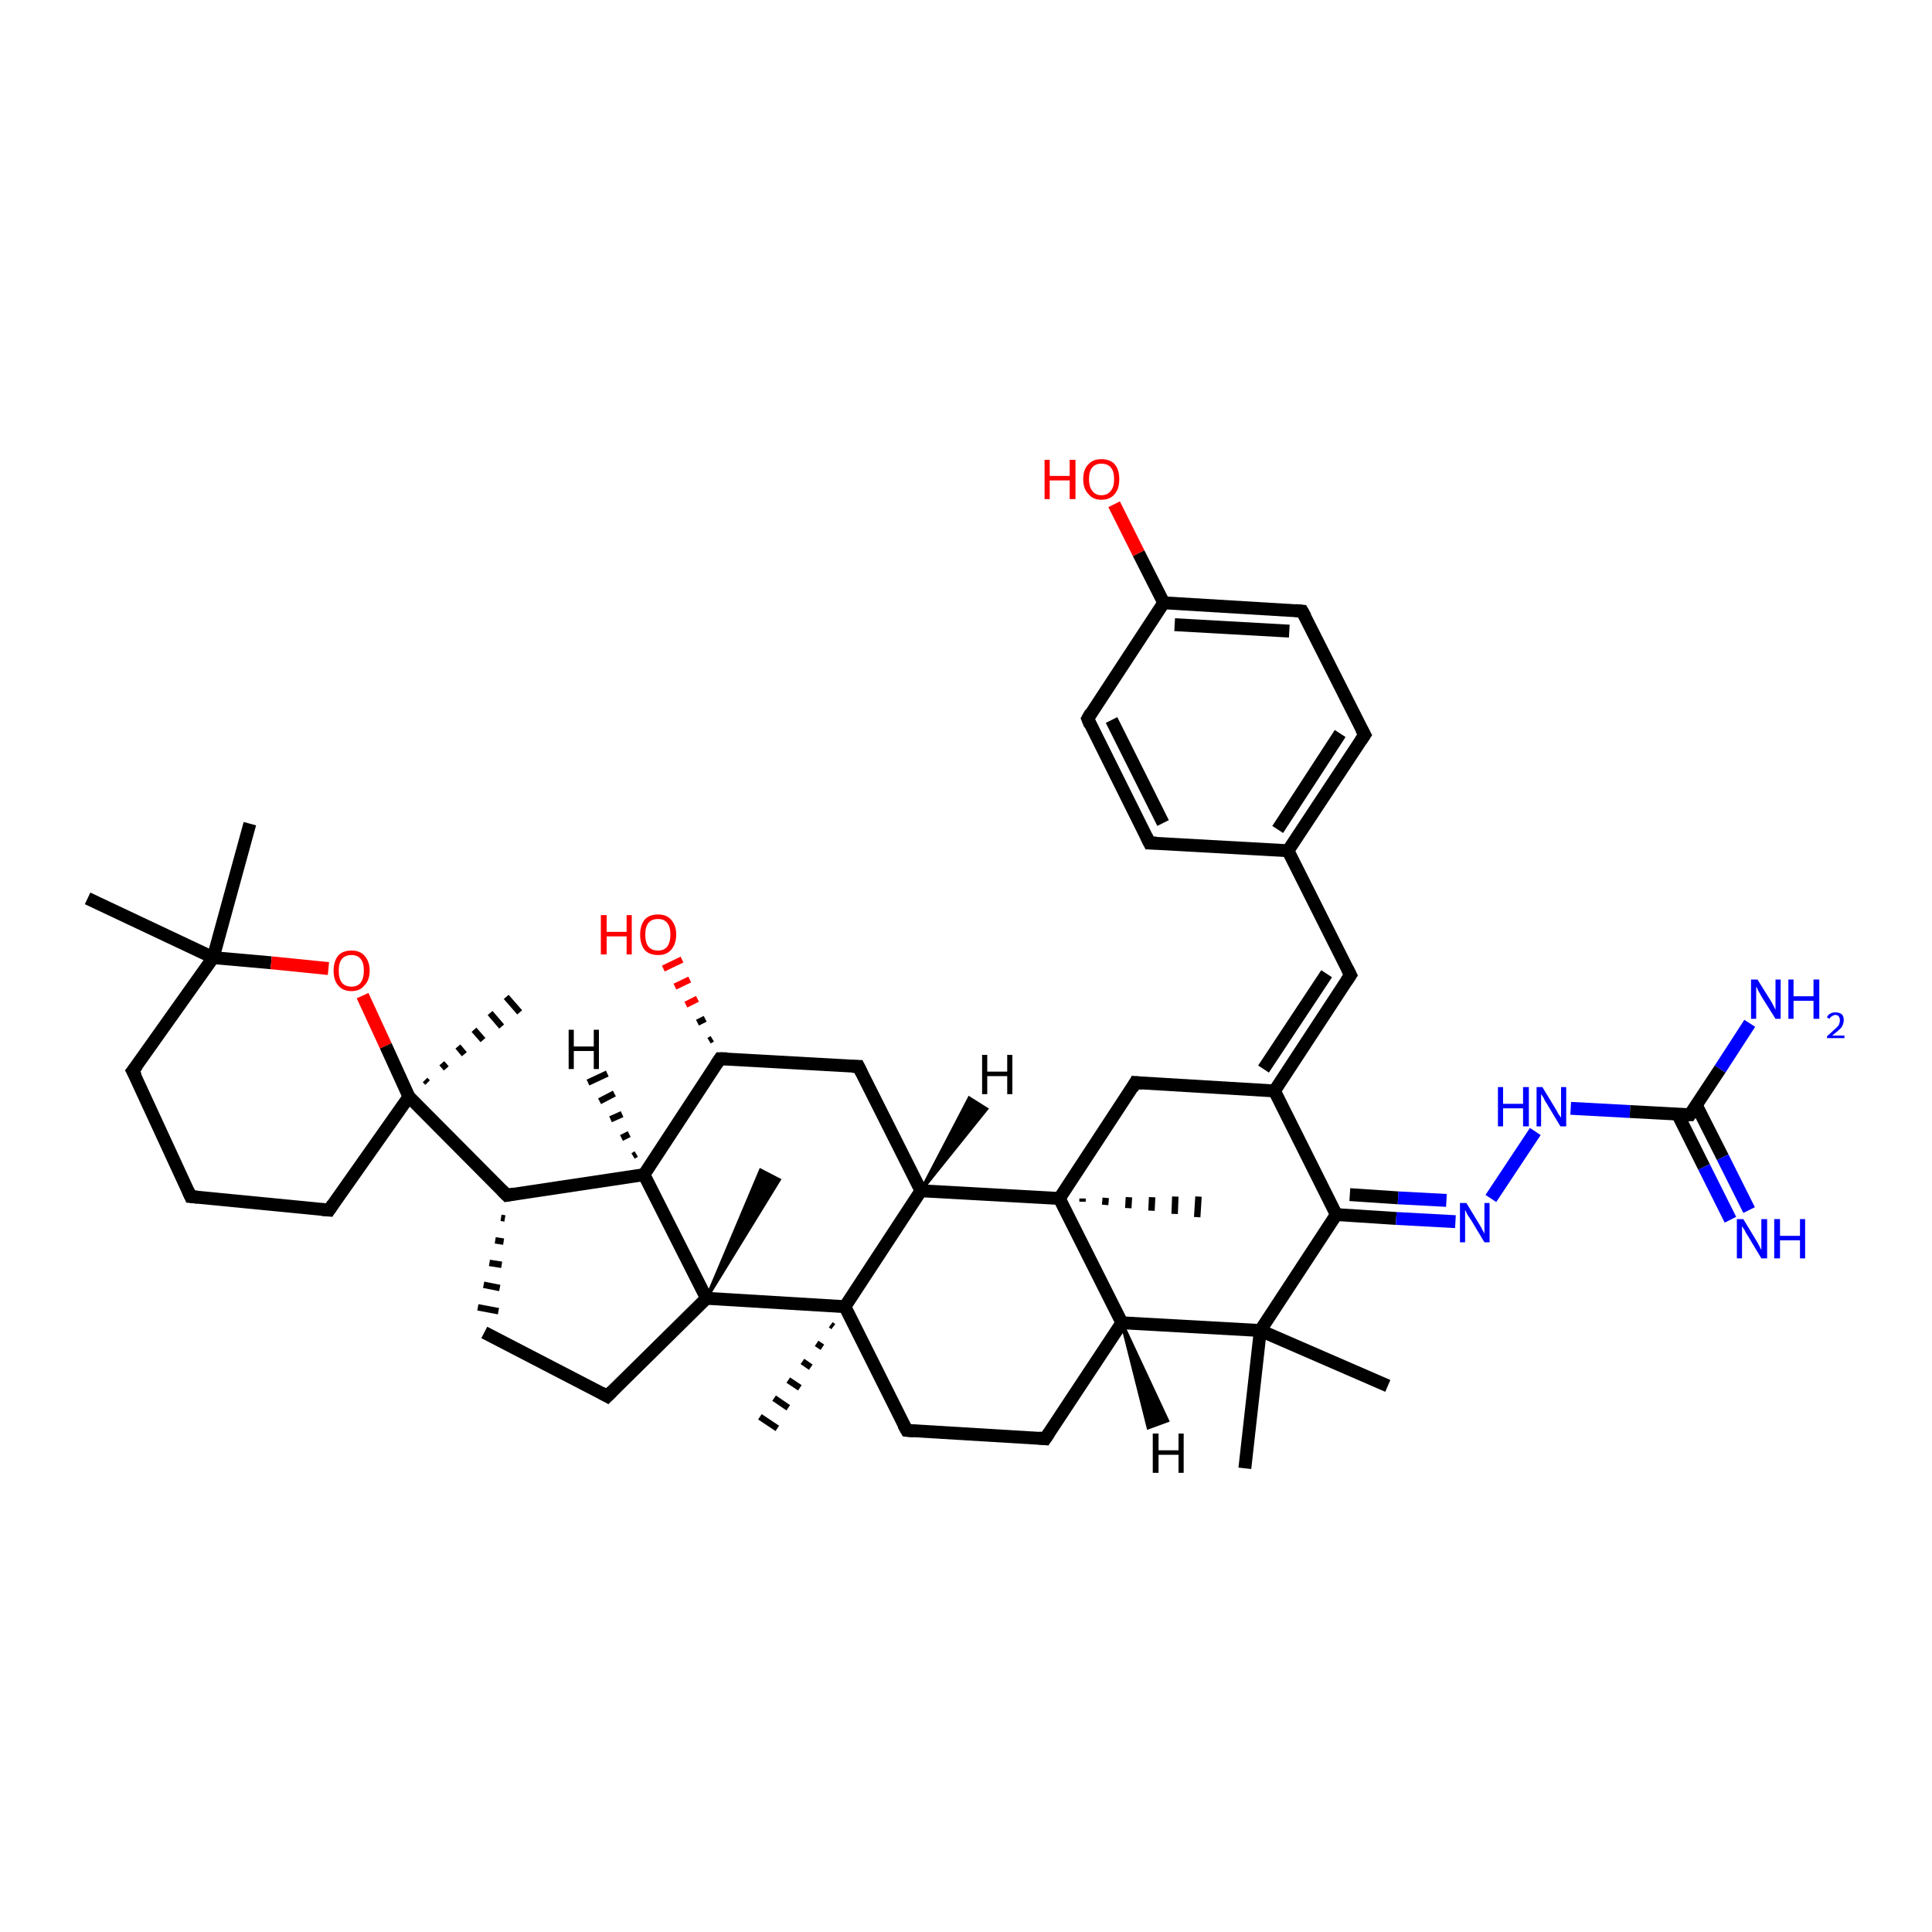<?xml version='1.0' encoding='iso-8859-1'?>
<svg version='1.1' baseProfile='full'
              xmlns='http://www.w3.org/2000/svg'
                      xmlns:rdkit='http://www.rdkit.org/xml'
                      xmlns:xlink='http://www.w3.org/1999/xlink'
                  xml:space='preserve'
width='300px' height='300px' viewBox='0 0 300 300'>
<!-- END OF HEADER -->
<rect style='opacity:1.0;fill:#FFFFFF;stroke:none' width='300.0' height='300.0' x='0.0' y='0.0'> </rect>
<path class='bond-0 atom-1 atom-0' d='M 109.7,201.6 L 118.1,181.7 L 121.0,183.2 Z' style='fill:#000000;fill-rule:evenodd;fill-opacity:1;stroke:#000000;stroke-width:0.5px;stroke-linecap:butt;stroke-linejoin:miter;stroke-opacity:1;' />
<path class='bond-1 atom-1 atom-2' d='M 109.7,201.6 L 94.3,216.8' style='fill:none;fill-rule:evenodd;stroke:#000000;stroke-width:2.0px;stroke-linecap:butt;stroke-linejoin:miter;stroke-opacity:1' />
<path class='bond-2 atom-2 atom-3' d='M 94.3,216.8 L 75.2,206.9' style='fill:none;fill-rule:evenodd;stroke:#000000;stroke-width:2.0px;stroke-linecap:butt;stroke-linejoin:miter;stroke-opacity:1' />
<path class='bond-3 atom-4 atom-3' d='M 77.8,189.1 L 78.4,189.2' style='fill:none;fill-rule:evenodd;stroke:#000000;stroke-width:1.0px;stroke-linecap:butt;stroke-linejoin:miter;stroke-opacity:1' />
<path class='bond-3 atom-4 atom-3' d='M 76.9,192.6 L 78.2,192.8' style='fill:none;fill-rule:evenodd;stroke:#000000;stroke-width:1.0px;stroke-linecap:butt;stroke-linejoin:miter;stroke-opacity:1' />
<path class='bond-3 atom-4 atom-3' d='M 76.0,196.1 L 77.9,196.4' style='fill:none;fill-rule:evenodd;stroke:#000000;stroke-width:1.0px;stroke-linecap:butt;stroke-linejoin:miter;stroke-opacity:1' />
<path class='bond-3 atom-4 atom-3' d='M 75.1,199.5 L 77.6,200.0' style='fill:none;fill-rule:evenodd;stroke:#000000;stroke-width:1.0px;stroke-linecap:butt;stroke-linejoin:miter;stroke-opacity:1' />
<path class='bond-3 atom-4 atom-3' d='M 74.2,203.0 L 77.4,203.6' style='fill:none;fill-rule:evenodd;stroke:#000000;stroke-width:1.0px;stroke-linecap:butt;stroke-linejoin:miter;stroke-opacity:1' />
<path class='bond-4 atom-4 atom-5' d='M 78.7,185.6 L 100.0,182.4' style='fill:none;fill-rule:evenodd;stroke:#000000;stroke-width:2.0px;stroke-linecap:butt;stroke-linejoin:miter;stroke-opacity:1' />
<path class='bond-5 atom-5 atom-6' d='M 100.0,182.4 L 111.8,164.4' style='fill:none;fill-rule:evenodd;stroke:#000000;stroke-width:2.0px;stroke-linecap:butt;stroke-linejoin:miter;stroke-opacity:1' />
<path class='bond-6 atom-6 atom-7' d='M 110.1,161.6 L 110.6,161.3' style='fill:none;fill-rule:evenodd;stroke:#000000;stroke-width:1.0px;stroke-linecap:butt;stroke-linejoin:miter;stroke-opacity:1' />
<path class='bond-6 atom-6 atom-7' d='M 108.3,158.8 L 109.5,158.2' style='fill:none;fill-rule:evenodd;stroke:#000000;stroke-width:1.0px;stroke-linecap:butt;stroke-linejoin:miter;stroke-opacity:1' />
<path class='bond-6 atom-6 atom-7' d='M 106.5,156.0 L 108.3,155.1' style='fill:none;fill-rule:evenodd;stroke:#FF0000;stroke-width:1.0px;stroke-linecap:butt;stroke-linejoin:miter;stroke-opacity:1' />
<path class='bond-6 atom-6 atom-7' d='M 104.8,153.2 L 107.1,152.1' style='fill:none;fill-rule:evenodd;stroke:#FF0000;stroke-width:1.0px;stroke-linecap:butt;stroke-linejoin:miter;stroke-opacity:1' />
<path class='bond-6 atom-6 atom-7' d='M 103.0,150.4 L 105.9,149.0' style='fill:none;fill-rule:evenodd;stroke:#FF0000;stroke-width:1.0px;stroke-linecap:butt;stroke-linejoin:miter;stroke-opacity:1' />
<path class='bond-7 atom-6 atom-8' d='M 111.8,164.4 L 133.3,165.6' style='fill:none;fill-rule:evenodd;stroke:#000000;stroke-width:2.0px;stroke-linecap:butt;stroke-linejoin:miter;stroke-opacity:1' />
<path class='bond-8 atom-8 atom-9' d='M 133.3,165.6 L 143.0,184.9' style='fill:none;fill-rule:evenodd;stroke:#000000;stroke-width:2.0px;stroke-linecap:butt;stroke-linejoin:miter;stroke-opacity:1' />
<path class='bond-9 atom-9 atom-10' d='M 143.0,184.9 L 164.5,186.1' style='fill:none;fill-rule:evenodd;stroke:#000000;stroke-width:2.0px;stroke-linecap:butt;stroke-linejoin:miter;stroke-opacity:1' />
<path class='bond-10 atom-10 atom-11' d='M 168.1,186.1 L 168.1,186.6' style='fill:none;fill-rule:evenodd;stroke:#000000;stroke-width:1.0px;stroke-linecap:butt;stroke-linejoin:miter;stroke-opacity:1' />
<path class='bond-10 atom-10 atom-11' d='M 171.7,186.0 L 171.6,187.1' style='fill:none;fill-rule:evenodd;stroke:#000000;stroke-width:1.0px;stroke-linecap:butt;stroke-linejoin:miter;stroke-opacity:1' />
<path class='bond-10 atom-10 atom-11' d='M 175.3,185.9 L 175.2,187.6' style='fill:none;fill-rule:evenodd;stroke:#000000;stroke-width:1.0px;stroke-linecap:butt;stroke-linejoin:miter;stroke-opacity:1' />
<path class='bond-10 atom-10 atom-11' d='M 178.9,185.9 L 178.8,188.0' style='fill:none;fill-rule:evenodd;stroke:#000000;stroke-width:1.0px;stroke-linecap:butt;stroke-linejoin:miter;stroke-opacity:1' />
<path class='bond-10 atom-10 atom-11' d='M 182.5,185.8 L 182.4,188.5' style='fill:none;fill-rule:evenodd;stroke:#000000;stroke-width:1.0px;stroke-linecap:butt;stroke-linejoin:miter;stroke-opacity:1' />
<path class='bond-10 atom-10 atom-11' d='M 186.1,185.8 L 185.9,189.0' style='fill:none;fill-rule:evenodd;stroke:#000000;stroke-width:1.0px;stroke-linecap:butt;stroke-linejoin:miter;stroke-opacity:1' />
<path class='bond-11 atom-10 atom-12' d='M 164.5,186.1 L 176.3,168.1' style='fill:none;fill-rule:evenodd;stroke:#000000;stroke-width:2.0px;stroke-linecap:butt;stroke-linejoin:miter;stroke-opacity:1' />
<path class='bond-12 atom-12 atom-13' d='M 176.3,168.1 L 197.9,169.4' style='fill:none;fill-rule:evenodd;stroke:#000000;stroke-width:2.0px;stroke-linecap:butt;stroke-linejoin:miter;stroke-opacity:1' />
<path class='bond-13 atom-13 atom-14' d='M 197.9,169.4 L 209.7,151.4' style='fill:none;fill-rule:evenodd;stroke:#000000;stroke-width:2.0px;stroke-linecap:butt;stroke-linejoin:miter;stroke-opacity:1' />
<path class='bond-13 atom-13 atom-14' d='M 196.2,166.0 L 206.0,151.2' style='fill:none;fill-rule:evenodd;stroke:#000000;stroke-width:2.0px;stroke-linecap:butt;stroke-linejoin:miter;stroke-opacity:1' />
<path class='bond-14 atom-14 atom-15' d='M 209.7,151.4 L 200.0,132.1' style='fill:none;fill-rule:evenodd;stroke:#000000;stroke-width:2.0px;stroke-linecap:butt;stroke-linejoin:miter;stroke-opacity:1' />
<path class='bond-15 atom-15 atom-16' d='M 200.0,132.1 L 211.9,114.1' style='fill:none;fill-rule:evenodd;stroke:#000000;stroke-width:2.0px;stroke-linecap:butt;stroke-linejoin:miter;stroke-opacity:1' />
<path class='bond-15 atom-15 atom-16' d='M 198.4,128.8 L 208.1,113.9' style='fill:none;fill-rule:evenodd;stroke:#000000;stroke-width:2.0px;stroke-linecap:butt;stroke-linejoin:miter;stroke-opacity:1' />
<path class='bond-16 atom-16 atom-17' d='M 211.9,114.1 L 202.2,94.9' style='fill:none;fill-rule:evenodd;stroke:#000000;stroke-width:2.0px;stroke-linecap:butt;stroke-linejoin:miter;stroke-opacity:1' />
<path class='bond-17 atom-17 atom-18' d='M 202.2,94.9 L 180.7,93.6' style='fill:none;fill-rule:evenodd;stroke:#000000;stroke-width:2.0px;stroke-linecap:butt;stroke-linejoin:miter;stroke-opacity:1' />
<path class='bond-17 atom-17 atom-18' d='M 200.2,98.0 L 182.4,97.0' style='fill:none;fill-rule:evenodd;stroke:#000000;stroke-width:2.0px;stroke-linecap:butt;stroke-linejoin:miter;stroke-opacity:1' />
<path class='bond-18 atom-18 atom-19' d='M 180.7,93.6 L 176.8,85.9' style='fill:none;fill-rule:evenodd;stroke:#000000;stroke-width:2.0px;stroke-linecap:butt;stroke-linejoin:miter;stroke-opacity:1' />
<path class='bond-18 atom-18 atom-19' d='M 176.8,85.9 L 173.0,78.3' style='fill:none;fill-rule:evenodd;stroke:#FF0000;stroke-width:2.0px;stroke-linecap:butt;stroke-linejoin:miter;stroke-opacity:1' />
<path class='bond-19 atom-18 atom-20' d='M 180.7,93.6 L 168.9,111.6' style='fill:none;fill-rule:evenodd;stroke:#000000;stroke-width:2.0px;stroke-linecap:butt;stroke-linejoin:miter;stroke-opacity:1' />
<path class='bond-20 atom-20 atom-21' d='M 168.9,111.6 L 178.5,130.9' style='fill:none;fill-rule:evenodd;stroke:#000000;stroke-width:2.0px;stroke-linecap:butt;stroke-linejoin:miter;stroke-opacity:1' />
<path class='bond-20 atom-20 atom-21' d='M 172.6,111.8 L 180.6,127.8' style='fill:none;fill-rule:evenodd;stroke:#000000;stroke-width:2.0px;stroke-linecap:butt;stroke-linejoin:miter;stroke-opacity:1' />
<path class='bond-21 atom-13 atom-22' d='M 197.9,169.4 L 207.5,188.6' style='fill:none;fill-rule:evenodd;stroke:#000000;stroke-width:2.0px;stroke-linecap:butt;stroke-linejoin:miter;stroke-opacity:1' />
<path class='bond-22 atom-22 atom-23' d='M 207.5,188.6 L 216.8,189.2' style='fill:none;fill-rule:evenodd;stroke:#000000;stroke-width:2.0px;stroke-linecap:butt;stroke-linejoin:miter;stroke-opacity:1' />
<path class='bond-22 atom-22 atom-23' d='M 216.8,189.2 L 226.0,189.7' style='fill:none;fill-rule:evenodd;stroke:#0000FF;stroke-width:2.0px;stroke-linecap:butt;stroke-linejoin:miter;stroke-opacity:1' />
<path class='bond-22 atom-22 atom-23' d='M 209.6,185.5 L 217.1,186.0' style='fill:none;fill-rule:evenodd;stroke:#000000;stroke-width:2.0px;stroke-linecap:butt;stroke-linejoin:miter;stroke-opacity:1' />
<path class='bond-22 atom-22 atom-23' d='M 217.1,186.0 L 224.6,186.4' style='fill:none;fill-rule:evenodd;stroke:#0000FF;stroke-width:2.0px;stroke-linecap:butt;stroke-linejoin:miter;stroke-opacity:1' />
<path class='bond-23 atom-23 atom-24' d='M 231.5,186.1 L 238.4,175.7' style='fill:none;fill-rule:evenodd;stroke:#0000FF;stroke-width:2.0px;stroke-linecap:butt;stroke-linejoin:miter;stroke-opacity:1' />
<path class='bond-24 atom-24 atom-25' d='M 243.9,172.1 L 253.1,172.6' style='fill:none;fill-rule:evenodd;stroke:#0000FF;stroke-width:2.0px;stroke-linecap:butt;stroke-linejoin:miter;stroke-opacity:1' />
<path class='bond-24 atom-24 atom-25' d='M 253.1,172.6 L 262.4,173.1' style='fill:none;fill-rule:evenodd;stroke:#000000;stroke-width:2.0px;stroke-linecap:butt;stroke-linejoin:miter;stroke-opacity:1' />
<path class='bond-25 atom-25 atom-26' d='M 262.4,173.1 L 267.1,166.0' style='fill:none;fill-rule:evenodd;stroke:#000000;stroke-width:2.0px;stroke-linecap:butt;stroke-linejoin:miter;stroke-opacity:1' />
<path class='bond-25 atom-25 atom-26' d='M 267.1,166.0 L 271.7,158.9' style='fill:none;fill-rule:evenodd;stroke:#0000FF;stroke-width:2.0px;stroke-linecap:butt;stroke-linejoin:miter;stroke-opacity:1' />
<path class='bond-26 atom-25 atom-27' d='M 260.5,173.0 L 264.6,181.2' style='fill:none;fill-rule:evenodd;stroke:#000000;stroke-width:2.0px;stroke-linecap:butt;stroke-linejoin:miter;stroke-opacity:1' />
<path class='bond-26 atom-25 atom-27' d='M 264.6,181.2 L 268.7,189.4' style='fill:none;fill-rule:evenodd;stroke:#0000FF;stroke-width:2.0px;stroke-linecap:butt;stroke-linejoin:miter;stroke-opacity:1' />
<path class='bond-26 atom-25 atom-27' d='M 263.4,171.6 L 267.5,179.7' style='fill:none;fill-rule:evenodd;stroke:#000000;stroke-width:2.0px;stroke-linecap:butt;stroke-linejoin:miter;stroke-opacity:1' />
<path class='bond-26 atom-25 atom-27' d='M 267.5,179.7 L 271.6,187.9' style='fill:none;fill-rule:evenodd;stroke:#0000FF;stroke-width:2.0px;stroke-linecap:butt;stroke-linejoin:miter;stroke-opacity:1' />
<path class='bond-27 atom-22 atom-28' d='M 207.5,188.6 L 195.7,206.6' style='fill:none;fill-rule:evenodd;stroke:#000000;stroke-width:2.0px;stroke-linecap:butt;stroke-linejoin:miter;stroke-opacity:1' />
<path class='bond-28 atom-28 atom-29' d='M 195.7,206.6 L 193.3,228.0' style='fill:none;fill-rule:evenodd;stroke:#000000;stroke-width:2.0px;stroke-linecap:butt;stroke-linejoin:miter;stroke-opacity:1' />
<path class='bond-29 atom-28 atom-30' d='M 195.7,206.6 L 215.5,215.2' style='fill:none;fill-rule:evenodd;stroke:#000000;stroke-width:2.0px;stroke-linecap:butt;stroke-linejoin:miter;stroke-opacity:1' />
<path class='bond-30 atom-28 atom-31' d='M 195.7,206.6 L 174.2,205.4' style='fill:none;fill-rule:evenodd;stroke:#000000;stroke-width:2.0px;stroke-linecap:butt;stroke-linejoin:miter;stroke-opacity:1' />
<path class='bond-31 atom-31 atom-32' d='M 174.2,205.4 L 162.3,223.4' style='fill:none;fill-rule:evenodd;stroke:#000000;stroke-width:2.0px;stroke-linecap:butt;stroke-linejoin:miter;stroke-opacity:1' />
<path class='bond-32 atom-32 atom-33' d='M 162.3,223.4 L 140.8,222.1' style='fill:none;fill-rule:evenodd;stroke:#000000;stroke-width:2.0px;stroke-linecap:butt;stroke-linejoin:miter;stroke-opacity:1' />
<path class='bond-33 atom-33 atom-34' d='M 140.8,222.1 L 131.2,202.9' style='fill:none;fill-rule:evenodd;stroke:#000000;stroke-width:2.0px;stroke-linecap:butt;stroke-linejoin:miter;stroke-opacity:1' />
<path class='bond-34 atom-34 atom-35' d='M 129.4,206.0 L 129.0,205.7' style='fill:none;fill-rule:evenodd;stroke:#000000;stroke-width:1.0px;stroke-linecap:butt;stroke-linejoin:miter;stroke-opacity:1' />
<path class='bond-34 atom-34 atom-35' d='M 127.7,209.2 L 126.8,208.6' style='fill:none;fill-rule:evenodd;stroke:#000000;stroke-width:1.0px;stroke-linecap:butt;stroke-linejoin:miter;stroke-opacity:1' />
<path class='bond-34 atom-34 atom-35' d='M 125.9,212.3 L 124.6,211.4' style='fill:none;fill-rule:evenodd;stroke:#000000;stroke-width:1.0px;stroke-linecap:butt;stroke-linejoin:miter;stroke-opacity:1' />
<path class='bond-34 atom-34 atom-35' d='M 124.2,215.5 L 122.4,214.3' style='fill:none;fill-rule:evenodd;stroke:#000000;stroke-width:1.0px;stroke-linecap:butt;stroke-linejoin:miter;stroke-opacity:1' />
<path class='bond-34 atom-34 atom-35' d='M 122.4,218.6 L 120.2,217.1' style='fill:none;fill-rule:evenodd;stroke:#000000;stroke-width:1.0px;stroke-linecap:butt;stroke-linejoin:miter;stroke-opacity:1' />
<path class='bond-34 atom-34 atom-35' d='M 120.7,221.8 L 118.0,220.0' style='fill:none;fill-rule:evenodd;stroke:#000000;stroke-width:1.0px;stroke-linecap:butt;stroke-linejoin:miter;stroke-opacity:1' />
<path class='bond-35 atom-4 atom-36' d='M 78.7,185.6 L 63.5,170.3' style='fill:none;fill-rule:evenodd;stroke:#000000;stroke-width:2.0px;stroke-linecap:butt;stroke-linejoin:miter;stroke-opacity:1' />
<path class='bond-36 atom-36 atom-37' d='M 66.0,167.7 L 66.4,168.1' style='fill:none;fill-rule:evenodd;stroke:#000000;stroke-width:1.0px;stroke-linecap:butt;stroke-linejoin:miter;stroke-opacity:1' />
<path class='bond-36 atom-36 atom-37' d='M 68.6,165.1 L 69.3,165.9' style='fill:none;fill-rule:evenodd;stroke:#000000;stroke-width:1.0px;stroke-linecap:butt;stroke-linejoin:miter;stroke-opacity:1' />
<path class='bond-36 atom-36 atom-37' d='M 71.1,162.5 L 72.1,163.7' style='fill:none;fill-rule:evenodd;stroke:#000000;stroke-width:1.0px;stroke-linecap:butt;stroke-linejoin:miter;stroke-opacity:1' />
<path class='bond-36 atom-36 atom-37' d='M 73.6,159.9 L 75.0,161.5' style='fill:none;fill-rule:evenodd;stroke:#000000;stroke-width:1.0px;stroke-linecap:butt;stroke-linejoin:miter;stroke-opacity:1' />
<path class='bond-36 atom-36 atom-37' d='M 76.1,157.3 L 77.9,159.4' style='fill:none;fill-rule:evenodd;stroke:#000000;stroke-width:1.0px;stroke-linecap:butt;stroke-linejoin:miter;stroke-opacity:1' />
<path class='bond-36 atom-36 atom-37' d='M 78.6,154.8 L 80.7,157.2' style='fill:none;fill-rule:evenodd;stroke:#000000;stroke-width:1.0px;stroke-linecap:butt;stroke-linejoin:miter;stroke-opacity:1' />
<path class='bond-37 atom-36 atom-38' d='M 63.5,170.3 L 51.1,187.9' style='fill:none;fill-rule:evenodd;stroke:#000000;stroke-width:2.0px;stroke-linecap:butt;stroke-linejoin:miter;stroke-opacity:1' />
<path class='bond-38 atom-38 atom-39' d='M 51.1,187.9 L 29.6,185.8' style='fill:none;fill-rule:evenodd;stroke:#000000;stroke-width:2.0px;stroke-linecap:butt;stroke-linejoin:miter;stroke-opacity:1' />
<path class='bond-39 atom-39 atom-40' d='M 29.6,185.8 L 20.6,166.3' style='fill:none;fill-rule:evenodd;stroke:#000000;stroke-width:2.0px;stroke-linecap:butt;stroke-linejoin:miter;stroke-opacity:1' />
<path class='bond-40 atom-40 atom-41' d='M 20.6,166.3 L 33.1,148.7' style='fill:none;fill-rule:evenodd;stroke:#000000;stroke-width:2.0px;stroke-linecap:butt;stroke-linejoin:miter;stroke-opacity:1' />
<path class='bond-41 atom-41 atom-42' d='M 33.1,148.7 L 38.8,127.9' style='fill:none;fill-rule:evenodd;stroke:#000000;stroke-width:2.0px;stroke-linecap:butt;stroke-linejoin:miter;stroke-opacity:1' />
<path class='bond-42 atom-41 atom-43' d='M 33.1,148.7 L 13.6,139.5' style='fill:none;fill-rule:evenodd;stroke:#000000;stroke-width:2.0px;stroke-linecap:butt;stroke-linejoin:miter;stroke-opacity:1' />
<path class='bond-43 atom-41 atom-44' d='M 33.1,148.7 L 42.1,149.5' style='fill:none;fill-rule:evenodd;stroke:#000000;stroke-width:2.0px;stroke-linecap:butt;stroke-linejoin:miter;stroke-opacity:1' />
<path class='bond-43 atom-41 atom-44' d='M 42.1,149.5 L 51.0,150.4' style='fill:none;fill-rule:evenodd;stroke:#FF0000;stroke-width:2.0px;stroke-linecap:butt;stroke-linejoin:miter;stroke-opacity:1' />
<path class='bond-44 atom-5 atom-1' d='M 100.0,182.4 L 109.7,201.6' style='fill:none;fill-rule:evenodd;stroke:#000000;stroke-width:2.0px;stroke-linecap:butt;stroke-linejoin:miter;stroke-opacity:1' />
<path class='bond-45 atom-34 atom-9' d='M 131.2,202.9 L 143.0,184.9' style='fill:none;fill-rule:evenodd;stroke:#000000;stroke-width:2.0px;stroke-linecap:butt;stroke-linejoin:miter;stroke-opacity:1' />
<path class='bond-46 atom-44 atom-36' d='M 56.3,154.6 L 59.9,162.4' style='fill:none;fill-rule:evenodd;stroke:#FF0000;stroke-width:2.0px;stroke-linecap:butt;stroke-linejoin:miter;stroke-opacity:1' />
<path class='bond-46 atom-44 atom-36' d='M 59.9,162.4 L 63.5,170.3' style='fill:none;fill-rule:evenodd;stroke:#000000;stroke-width:2.0px;stroke-linecap:butt;stroke-linejoin:miter;stroke-opacity:1' />
<path class='bond-47 atom-34 atom-1' d='M 131.2,202.9 L 109.7,201.6' style='fill:none;fill-rule:evenodd;stroke:#000000;stroke-width:2.0px;stroke-linecap:butt;stroke-linejoin:miter;stroke-opacity:1' />
<path class='bond-48 atom-31 atom-10' d='M 174.2,205.4 L 164.5,186.1' style='fill:none;fill-rule:evenodd;stroke:#000000;stroke-width:2.0px;stroke-linecap:butt;stroke-linejoin:miter;stroke-opacity:1' />
<path class='bond-49 atom-21 atom-15' d='M 178.5,130.9 L 200.0,132.1' style='fill:none;fill-rule:evenodd;stroke:#000000;stroke-width:2.0px;stroke-linecap:butt;stroke-linejoin:miter;stroke-opacity:1' />
<path class='bond-50 atom-5 atom-45' d='M 98.3,179.5 L 98.8,179.2' style='fill:none;fill-rule:evenodd;stroke:#000000;stroke-width:1.0px;stroke-linecap:butt;stroke-linejoin:miter;stroke-opacity:1' />
<path class='bond-50 atom-5 atom-45' d='M 96.5,176.7 L 97.7,176.1' style='fill:none;fill-rule:evenodd;stroke:#000000;stroke-width:1.0px;stroke-linecap:butt;stroke-linejoin:miter;stroke-opacity:1' />
<path class='bond-50 atom-5 atom-45' d='M 94.8,173.8 L 96.6,173.0' style='fill:none;fill-rule:evenodd;stroke:#000000;stroke-width:1.0px;stroke-linecap:butt;stroke-linejoin:miter;stroke-opacity:1' />
<path class='bond-50 atom-5 atom-45' d='M 93.1,171.0 L 95.4,169.8' style='fill:none;fill-rule:evenodd;stroke:#000000;stroke-width:1.0px;stroke-linecap:butt;stroke-linejoin:miter;stroke-opacity:1' />
<path class='bond-50 atom-5 atom-45' d='M 91.3,168.1 L 94.3,166.7' style='fill:none;fill-rule:evenodd;stroke:#000000;stroke-width:1.0px;stroke-linecap:butt;stroke-linejoin:miter;stroke-opacity:1' />
<path class='bond-51 atom-9 atom-46' d='M 143.0,184.9 L 150.5,170.5 L 153.2,172.2 Z' style='fill:#000000;fill-rule:evenodd;fill-opacity:1;stroke:#000000;stroke-width:0.5px;stroke-linecap:butt;stroke-linejoin:miter;stroke-opacity:1;' />
<path class='bond-52 atom-31 atom-47' d='M 174.2,205.4 L 181.3,220.6 L 178.3,221.7 Z' style='fill:#000000;fill-rule:evenodd;fill-opacity:1;stroke:#000000;stroke-width:0.5px;stroke-linecap:butt;stroke-linejoin:miter;stroke-opacity:1;' />
<path d='M 95.1,216.0 L 94.3,216.8 L 93.4,216.3' style='fill:none;stroke:#000000;stroke-width:2.0px;stroke-linecap:butt;stroke-linejoin:miter;stroke-opacity:1;' />
<path d='M 79.8,185.4 L 78.7,185.6 L 77.9,184.8' style='fill:none;stroke:#000000;stroke-width:2.0px;stroke-linecap:butt;stroke-linejoin:miter;stroke-opacity:1;' />
<path d='M 111.2,165.3 L 111.8,164.4 L 112.9,164.4' style='fill:none;stroke:#000000;stroke-width:2.0px;stroke-linecap:butt;stroke-linejoin:miter;stroke-opacity:1;' />
<path d='M 132.3,165.6 L 133.3,165.6 L 133.8,166.6' style='fill:none;stroke:#000000;stroke-width:2.0px;stroke-linecap:butt;stroke-linejoin:miter;stroke-opacity:1;' />
<path d='M 175.8,169.0 L 176.3,168.1 L 177.4,168.2' style='fill:none;stroke:#000000;stroke-width:2.0px;stroke-linecap:butt;stroke-linejoin:miter;stroke-opacity:1;' />
<path d='M 209.1,152.3 L 209.7,151.4 L 209.2,150.4' style='fill:none;stroke:#000000;stroke-width:2.0px;stroke-linecap:butt;stroke-linejoin:miter;stroke-opacity:1;' />
<path d='M 211.3,115.0 L 211.9,114.1 L 211.4,113.2' style='fill:none;stroke:#000000;stroke-width:2.0px;stroke-linecap:butt;stroke-linejoin:miter;stroke-opacity:1;' />
<path d='M 202.7,95.8 L 202.2,94.9 L 201.1,94.8' style='fill:none;stroke:#000000;stroke-width:2.0px;stroke-linecap:butt;stroke-linejoin:miter;stroke-opacity:1;' />
<path d='M 169.4,110.7 L 168.9,111.6 L 169.3,112.6' style='fill:none;stroke:#000000;stroke-width:2.0px;stroke-linecap:butt;stroke-linejoin:miter;stroke-opacity:1;' />
<path d='M 178.0,129.9 L 178.5,130.9 L 179.6,130.9' style='fill:none;stroke:#000000;stroke-width:2.0px;stroke-linecap:butt;stroke-linejoin:miter;stroke-opacity:1;' />
<path d='M 261.9,173.1 L 262.4,173.1 L 262.6,172.8' style='fill:none;stroke:#000000;stroke-width:2.0px;stroke-linecap:butt;stroke-linejoin:miter;stroke-opacity:1;' />
<path d='M 162.9,222.5 L 162.3,223.4 L 161.3,223.3' style='fill:none;stroke:#000000;stroke-width:2.0px;stroke-linecap:butt;stroke-linejoin:miter;stroke-opacity:1;' />
<path d='M 141.9,222.2 L 140.8,222.1 L 140.3,221.2' style='fill:none;stroke:#000000;stroke-width:2.0px;stroke-linecap:butt;stroke-linejoin:miter;stroke-opacity:1;' />
<path d='M 51.7,187.0 L 51.1,187.9 L 50.0,187.8' style='fill:none;stroke:#000000;stroke-width:2.0px;stroke-linecap:butt;stroke-linejoin:miter;stroke-opacity:1;' />
<path d='M 30.7,185.9 L 29.6,185.8 L 29.2,184.9' style='fill:none;stroke:#000000;stroke-width:2.0px;stroke-linecap:butt;stroke-linejoin:miter;stroke-opacity:1;' />
<path d='M 21.1,167.2 L 20.6,166.3 L 21.3,165.4' style='fill:none;stroke:#000000;stroke-width:2.0px;stroke-linecap:butt;stroke-linejoin:miter;stroke-opacity:1;' />
<path class='atom-7' d='M 93.3 142.1
L 94.2 142.1
L 94.2 144.7
L 97.3 144.7
L 97.3 142.1
L 98.1 142.1
L 98.1 148.2
L 97.3 148.2
L 97.3 145.4
L 94.2 145.4
L 94.2 148.2
L 93.3 148.2
L 93.3 142.1
' fill='#FF0000'/>
<path class='atom-7' d='M 99.4 145.1
Q 99.4 143.7, 100.1 142.8
Q 100.8 142.0, 102.2 142.0
Q 103.5 142.0, 104.2 142.8
Q 105.0 143.7, 105.0 145.1
Q 105.0 146.6, 104.2 147.5
Q 103.5 148.3, 102.2 148.3
Q 100.8 148.3, 100.1 147.5
Q 99.4 146.6, 99.4 145.1
M 102.2 147.6
Q 103.1 147.6, 103.6 147.0
Q 104.1 146.3, 104.1 145.1
Q 104.1 143.9, 103.6 143.3
Q 103.1 142.7, 102.2 142.7
Q 101.2 142.7, 100.7 143.3
Q 100.2 143.9, 100.2 145.1
Q 100.2 146.4, 100.7 147.0
Q 101.2 147.6, 102.2 147.6
' fill='#FF0000'/>
<path class='atom-19' d='M 162.2 71.4
L 163.0 71.4
L 163.0 73.9
L 166.1 73.9
L 166.1 71.4
L 167.0 71.4
L 167.0 77.5
L 166.1 77.5
L 166.1 74.6
L 163.0 74.6
L 163.0 77.5
L 162.2 77.5
L 162.2 71.4
' fill='#FF0000'/>
<path class='atom-19' d='M 168.2 74.4
Q 168.2 72.9, 169.0 72.1
Q 169.7 71.3, 171.0 71.3
Q 172.4 71.3, 173.1 72.1
Q 173.8 72.9, 173.8 74.4
Q 173.8 75.9, 173.1 76.7
Q 172.4 77.6, 171.0 77.6
Q 169.7 77.6, 169.0 76.7
Q 168.2 75.9, 168.2 74.4
M 171.0 76.9
Q 172.0 76.9, 172.5 76.2
Q 173.0 75.6, 173.0 74.4
Q 173.0 73.2, 172.5 72.6
Q 172.0 72.0, 171.0 72.0
Q 170.1 72.0, 169.6 72.6
Q 169.1 73.2, 169.1 74.4
Q 169.1 75.6, 169.6 76.2
Q 170.1 76.9, 171.0 76.9
' fill='#FF0000'/>
<path class='atom-23' d='M 227.7 186.8
L 229.7 190.1
Q 229.9 190.4, 230.2 191.0
Q 230.5 191.5, 230.5 191.6
L 230.5 186.8
L 231.3 186.8
L 231.3 192.9
L 230.5 192.9
L 228.4 189.4
Q 228.1 189.0, 227.8 188.5
Q 227.6 188.0, 227.5 187.9
L 227.5 192.9
L 226.7 192.9
L 226.7 186.8
L 227.7 186.8
' fill='#0000FF'/>
<path class='atom-24' d='M 232.6 168.8
L 233.4 168.8
L 233.4 171.4
L 236.5 171.4
L 236.5 168.8
L 237.4 168.8
L 237.4 174.9
L 236.5 174.9
L 236.5 172.1
L 233.4 172.1
L 233.4 174.9
L 232.6 174.9
L 232.6 168.8
' fill='#0000FF'/>
<path class='atom-24' d='M 239.5 168.8
L 241.5 172.1
Q 241.7 172.4, 242.0 173.0
Q 242.4 173.5, 242.4 173.6
L 242.4 168.8
L 243.2 168.8
L 243.2 174.9
L 242.3 174.9
L 240.2 171.4
Q 239.9 171.0, 239.7 170.5
Q 239.4 170.0, 239.3 169.9
L 239.3 174.9
L 238.6 174.9
L 238.6 168.8
L 239.5 168.8
' fill='#0000FF'/>
<path class='atom-26' d='M 272.9 152.1
L 274.9 155.3
Q 275.1 155.6, 275.4 156.2
Q 275.7 156.8, 275.7 156.8
L 275.7 152.1
L 276.5 152.1
L 276.5 158.2
L 275.7 158.2
L 273.5 154.7
Q 273.3 154.3, 273.0 153.8
Q 272.8 153.3, 272.7 153.2
L 272.7 158.2
L 271.9 158.2
L 271.9 152.1
L 272.9 152.1
' fill='#0000FF'/>
<path class='atom-26' d='M 277.7 152.1
L 278.5 152.1
L 278.5 154.7
L 281.6 154.7
L 281.6 152.1
L 282.5 152.1
L 282.5 158.2
L 281.6 158.2
L 281.6 155.4
L 278.5 155.4
L 278.5 158.2
L 277.7 158.2
L 277.7 152.1
' fill='#0000FF'/>
<path class='atom-26' d='M 283.7 158.0
Q 283.8 157.6, 284.2 157.4
Q 284.5 157.2, 285.0 157.2
Q 285.6 157.2, 286.0 157.5
Q 286.3 157.8, 286.3 158.4
Q 286.3 159.0, 285.9 159.6
Q 285.4 160.1, 284.5 160.8
L 286.4 160.8
L 286.4 161.2
L 283.7 161.2
L 283.7 160.9
Q 284.4 160.3, 284.8 159.9
Q 285.3 159.5, 285.5 159.2
Q 285.7 158.8, 285.7 158.4
Q 285.7 158.1, 285.5 157.8
Q 285.3 157.6, 285.0 157.6
Q 284.7 157.6, 284.5 157.8
Q 284.2 157.9, 284.1 158.2
L 283.7 158.0
' fill='#0000FF'/>
<path class='atom-27' d='M 270.7 189.3
L 272.7 192.6
Q 272.9 192.9, 273.2 193.5
Q 273.5 194.1, 273.5 194.1
L 273.5 189.3
L 274.4 189.3
L 274.4 195.4
L 273.5 195.4
L 271.4 191.9
Q 271.1 191.5, 270.9 191.0
Q 270.6 190.6, 270.5 190.4
L 270.5 195.4
L 269.7 195.4
L 269.7 189.3
L 270.7 189.3
' fill='#0000FF'/>
<path class='atom-27' d='M 275.5 189.3
L 276.4 189.3
L 276.4 191.9
L 279.5 191.9
L 279.5 189.3
L 280.3 189.3
L 280.3 195.4
L 279.5 195.4
L 279.5 192.6
L 276.4 192.6
L 276.4 195.4
L 275.5 195.4
L 275.5 189.3
' fill='#0000FF'/>
<path class='atom-44' d='M 51.8 150.7
Q 51.8 149.3, 52.5 148.4
Q 53.2 147.6, 54.6 147.6
Q 55.9 147.6, 56.6 148.4
Q 57.4 149.3, 57.4 150.7
Q 57.4 152.2, 56.6 153.0
Q 55.9 153.9, 54.6 153.9
Q 53.2 153.9, 52.5 153.0
Q 51.8 152.2, 51.8 150.7
M 54.6 153.2
Q 55.5 153.2, 56.0 152.6
Q 56.5 151.9, 56.5 150.7
Q 56.5 149.5, 56.0 148.9
Q 55.5 148.3, 54.6 148.3
Q 53.6 148.3, 53.1 148.9
Q 52.6 149.5, 52.6 150.7
Q 52.6 152.0, 53.1 152.6
Q 53.6 153.2, 54.6 153.2
' fill='#FF0000'/>
<path class='atom-45' d='M 88.3 159.9
L 89.1 159.9
L 89.1 162.5
L 92.2 162.5
L 92.2 159.9
L 93.0 159.9
L 93.0 166.0
L 92.2 166.0
L 92.2 163.2
L 89.1 163.2
L 89.1 166.0
L 88.3 166.0
L 88.3 159.9
' fill='#000000'/>
<path class='atom-46' d='M 152.5 163.8
L 153.3 163.8
L 153.3 166.4
L 156.4 166.4
L 156.4 163.8
L 157.2 163.8
L 157.2 169.9
L 156.4 169.9
L 156.4 167.1
L 153.3 167.1
L 153.3 169.9
L 152.5 169.9
L 152.5 163.8
' fill='#000000'/>
<path class='atom-47' d='M 179.0 222.6
L 179.9 222.6
L 179.9 225.2
L 183.0 225.2
L 183.0 222.6
L 183.8 222.6
L 183.8 228.7
L 183.0 228.7
L 183.0 225.9
L 179.9 225.9
L 179.9 228.7
L 179.0 228.7
L 179.0 222.6
' fill='#000000'/>
</svg>

